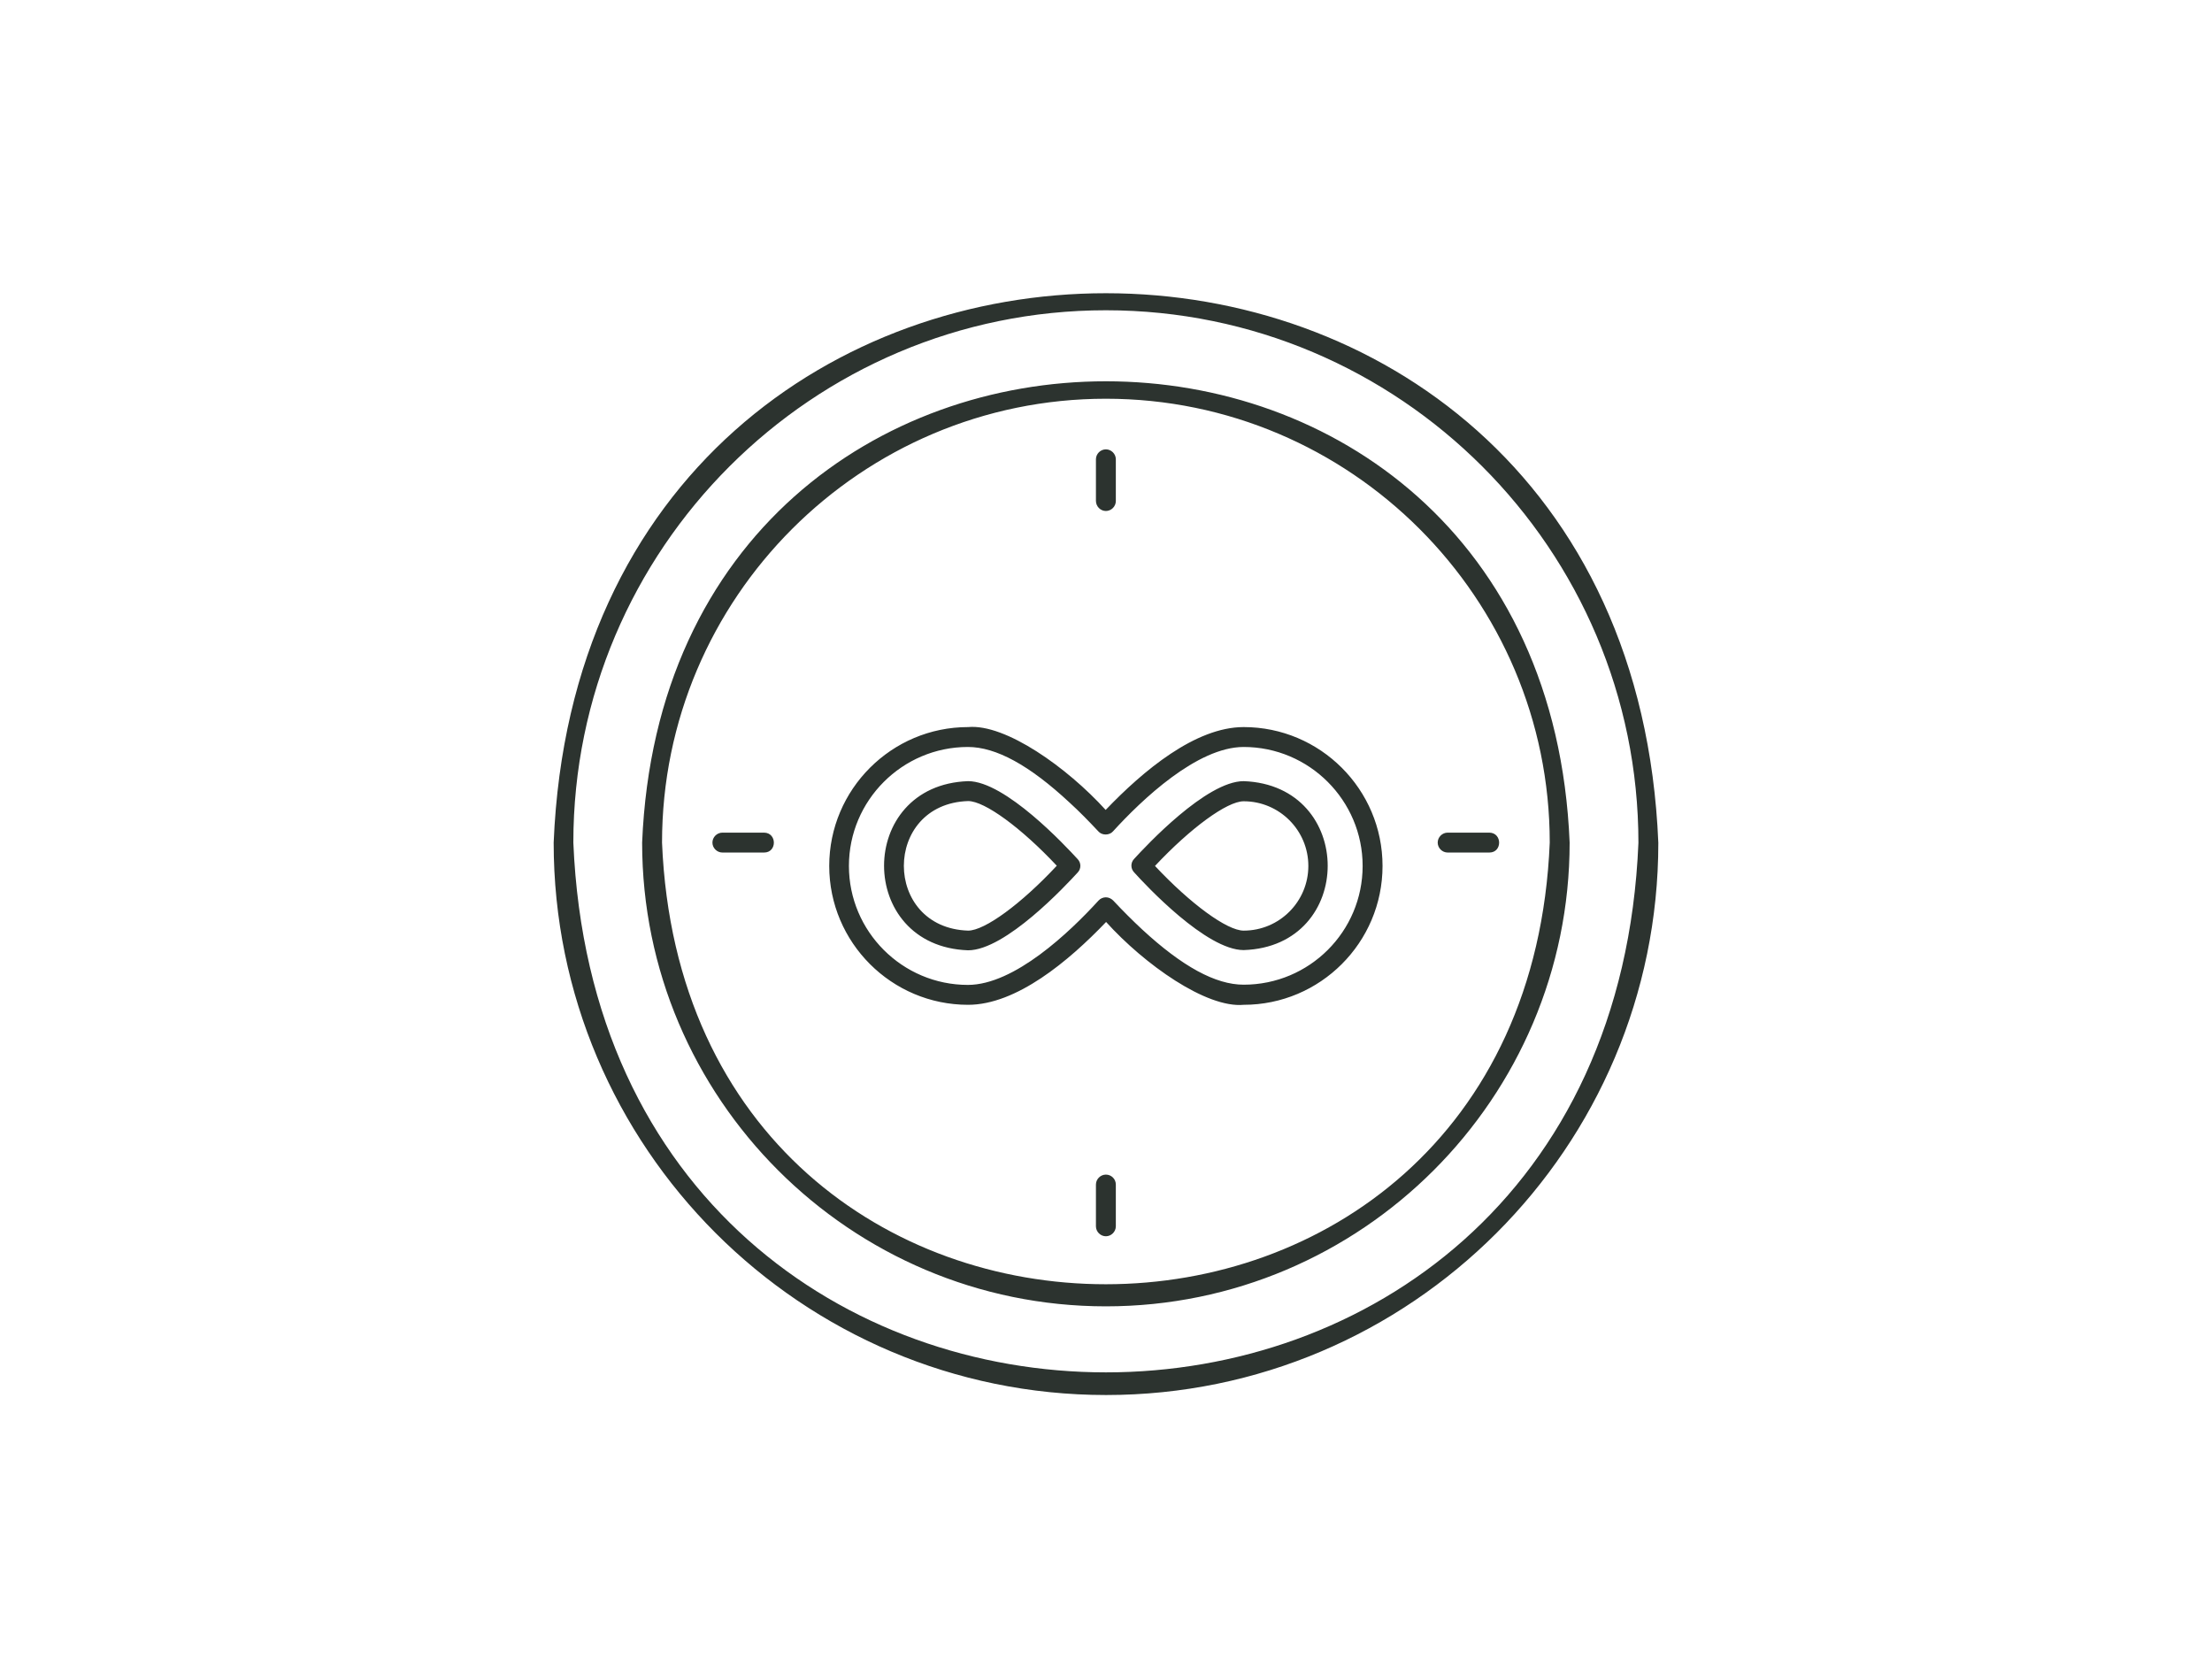 <svg version="1.0" preserveAspectRatio="xMidYMid meet" height="768" viewBox="0 0 768 576" zoomAndPan="magnify" width="1024" xmlns:xlink="http://www.w3.org/1999/xlink" xmlns="http://www.w3.org/2000/svg"><defs><clipPath id="4388387792"><path clip-rule="nonzero" d="M 192 101 L 575.949 101 L 575.949 485 L 192 485 Z M 192 101"></path></clipPath></defs><g clip-path="url(#4388387792)"><path fill-rule="nonzero" fill-opacity="1" d="M 192.23 292.543 C 192.23 398.285 278.219 484.348 384.035 484.348 C 489.773 484.348 575.766 398.359 575.766 292.617 C 565.25 38.254 202.742 38.18 192.23 292.543 Z M 199.062 292.543 C 199.062 190.633 282.047 107.723 383.961 107.723 C 485.871 107.723 568.855 190.633 568.855 292.617 C 558.719 537.746 209.277 537.82 199.062 292.543 Z M 222.945 292.543 C 222.945 381.312 295.191 453.559 383.961 453.559 C 472.727 453.559 544.973 381.312 544.973 292.543 C 536.188 79.035 231.805 78.957 222.945 292.543 Z M 229.855 292.543 C 229.855 207.531 299.02 138.438 383.961 138.438 C 468.898 138.438 538.066 207.605 538.066 292.543 C 529.652 496.965 238.266 497.039 229.855 292.543 Z M 380.504 173.883 L 380.504 159.465 C 380.504 157.586 382.082 156.012 383.961 156.012 C 385.836 156.012 387.414 157.586 387.414 159.465 L 387.414 173.961 C 387.414 175.836 385.836 177.414 383.961 177.414 C 382.082 177.414 380.504 175.836 380.504 173.883 Z M 387.414 411.277 L 387.414 425.77 C 387.414 427.648 385.836 429.227 383.961 429.227 C 382.082 429.227 380.504 427.648 380.504 425.77 L 380.504 411.277 C 380.504 409.398 382.082 407.82 383.961 407.82 C 385.836 407.82 387.414 409.324 387.414 411.277 Z M 265.301 295.996 L 250.809 295.996 C 248.93 295.996 247.352 294.422 247.352 292.543 C 247.352 290.664 248.93 289.09 250.809 289.09 L 265.301 289.09 C 269.809 289.164 269.809 295.996 265.301 295.996 Z M 517.113 295.996 L 502.617 295.996 C 500.738 295.996 499.164 294.422 499.164 292.543 C 499.164 290.664 500.738 289.09 502.617 289.09 L 517.113 289.09 C 521.617 289.164 521.617 295.996 517.113 295.996 Z M 431.797 252.438 C 415.051 252.438 396.953 267.535 383.883 281.203 C 370.516 266.484 349.113 251.238 336.121 252.438 C 309.535 252.438 287.906 274.066 287.906 300.652 C 287.906 327.238 309.535 348.867 336.121 348.867 C 352.867 348.867 370.969 333.773 384.035 320.105 C 397.328 334.824 418.805 350.07 431.797 348.867 C 458.383 348.867 480.012 327.238 480.012 300.652 C 480.012 274.066 458.383 252.438 431.797 252.438 Z M 431.797 341.883 C 422.035 341.883 410.469 335.574 396.5 322.656 C 393.195 319.578 389.816 316.199 386.512 312.668 C 385.836 311.992 384.934 311.543 383.961 311.543 C 383.059 311.543 382.082 311.918 381.406 312.668 C 371.418 323.633 352.191 341.957 336.047 341.957 C 313.289 341.957 294.742 323.41 294.742 300.652 C 294.742 277.898 313.289 259.348 336.047 259.348 C 345.809 259.348 357.375 265.656 371.344 278.648 C 374.648 281.652 377.953 285.031 381.332 288.637 C 382.609 290.141 385.234 290.062 386.438 288.637 C 396.426 277.672 415.652 259.348 431.797 259.348 C 454.555 259.348 473.102 277.898 473.102 300.652 C 473.102 323.41 454.629 341.883 431.797 341.883 Z M 336.121 271.215 C 297.219 272.566 297.219 328.59 336.121 329.941 C 349.113 329.941 370.066 307.414 374.195 302.906 C 375.398 301.629 375.398 299.602 374.195 298.324 C 370.066 293.82 349.039 271.215 336.121 271.215 Z M 336.121 323.109 C 306.383 322.133 306.383 279.102 336.121 278.125 C 341.902 278.125 354.594 287.438 366.91 300.578 C 354.594 313.797 341.902 323.109 336.121 323.109 Z M 431.797 271.215 C 418.805 271.215 397.852 293.746 393.723 298.25 C 392.52 299.527 392.52 301.555 393.723 302.832 C 397.777 307.336 418.805 329.867 431.797 329.867 C 470.699 328.59 470.699 272.641 431.797 271.215 Z M 431.797 323.109 C 426.016 323.109 413.324 313.797 401.008 300.652 C 413.324 287.512 426.016 278.199 431.797 278.199 C 444.191 278.199 454.254 288.262 454.254 300.652 C 454.254 313.047 444.191 323.109 431.797 323.109 Z M 431.797 323.109" fill="#2c332f"></path></g></svg>